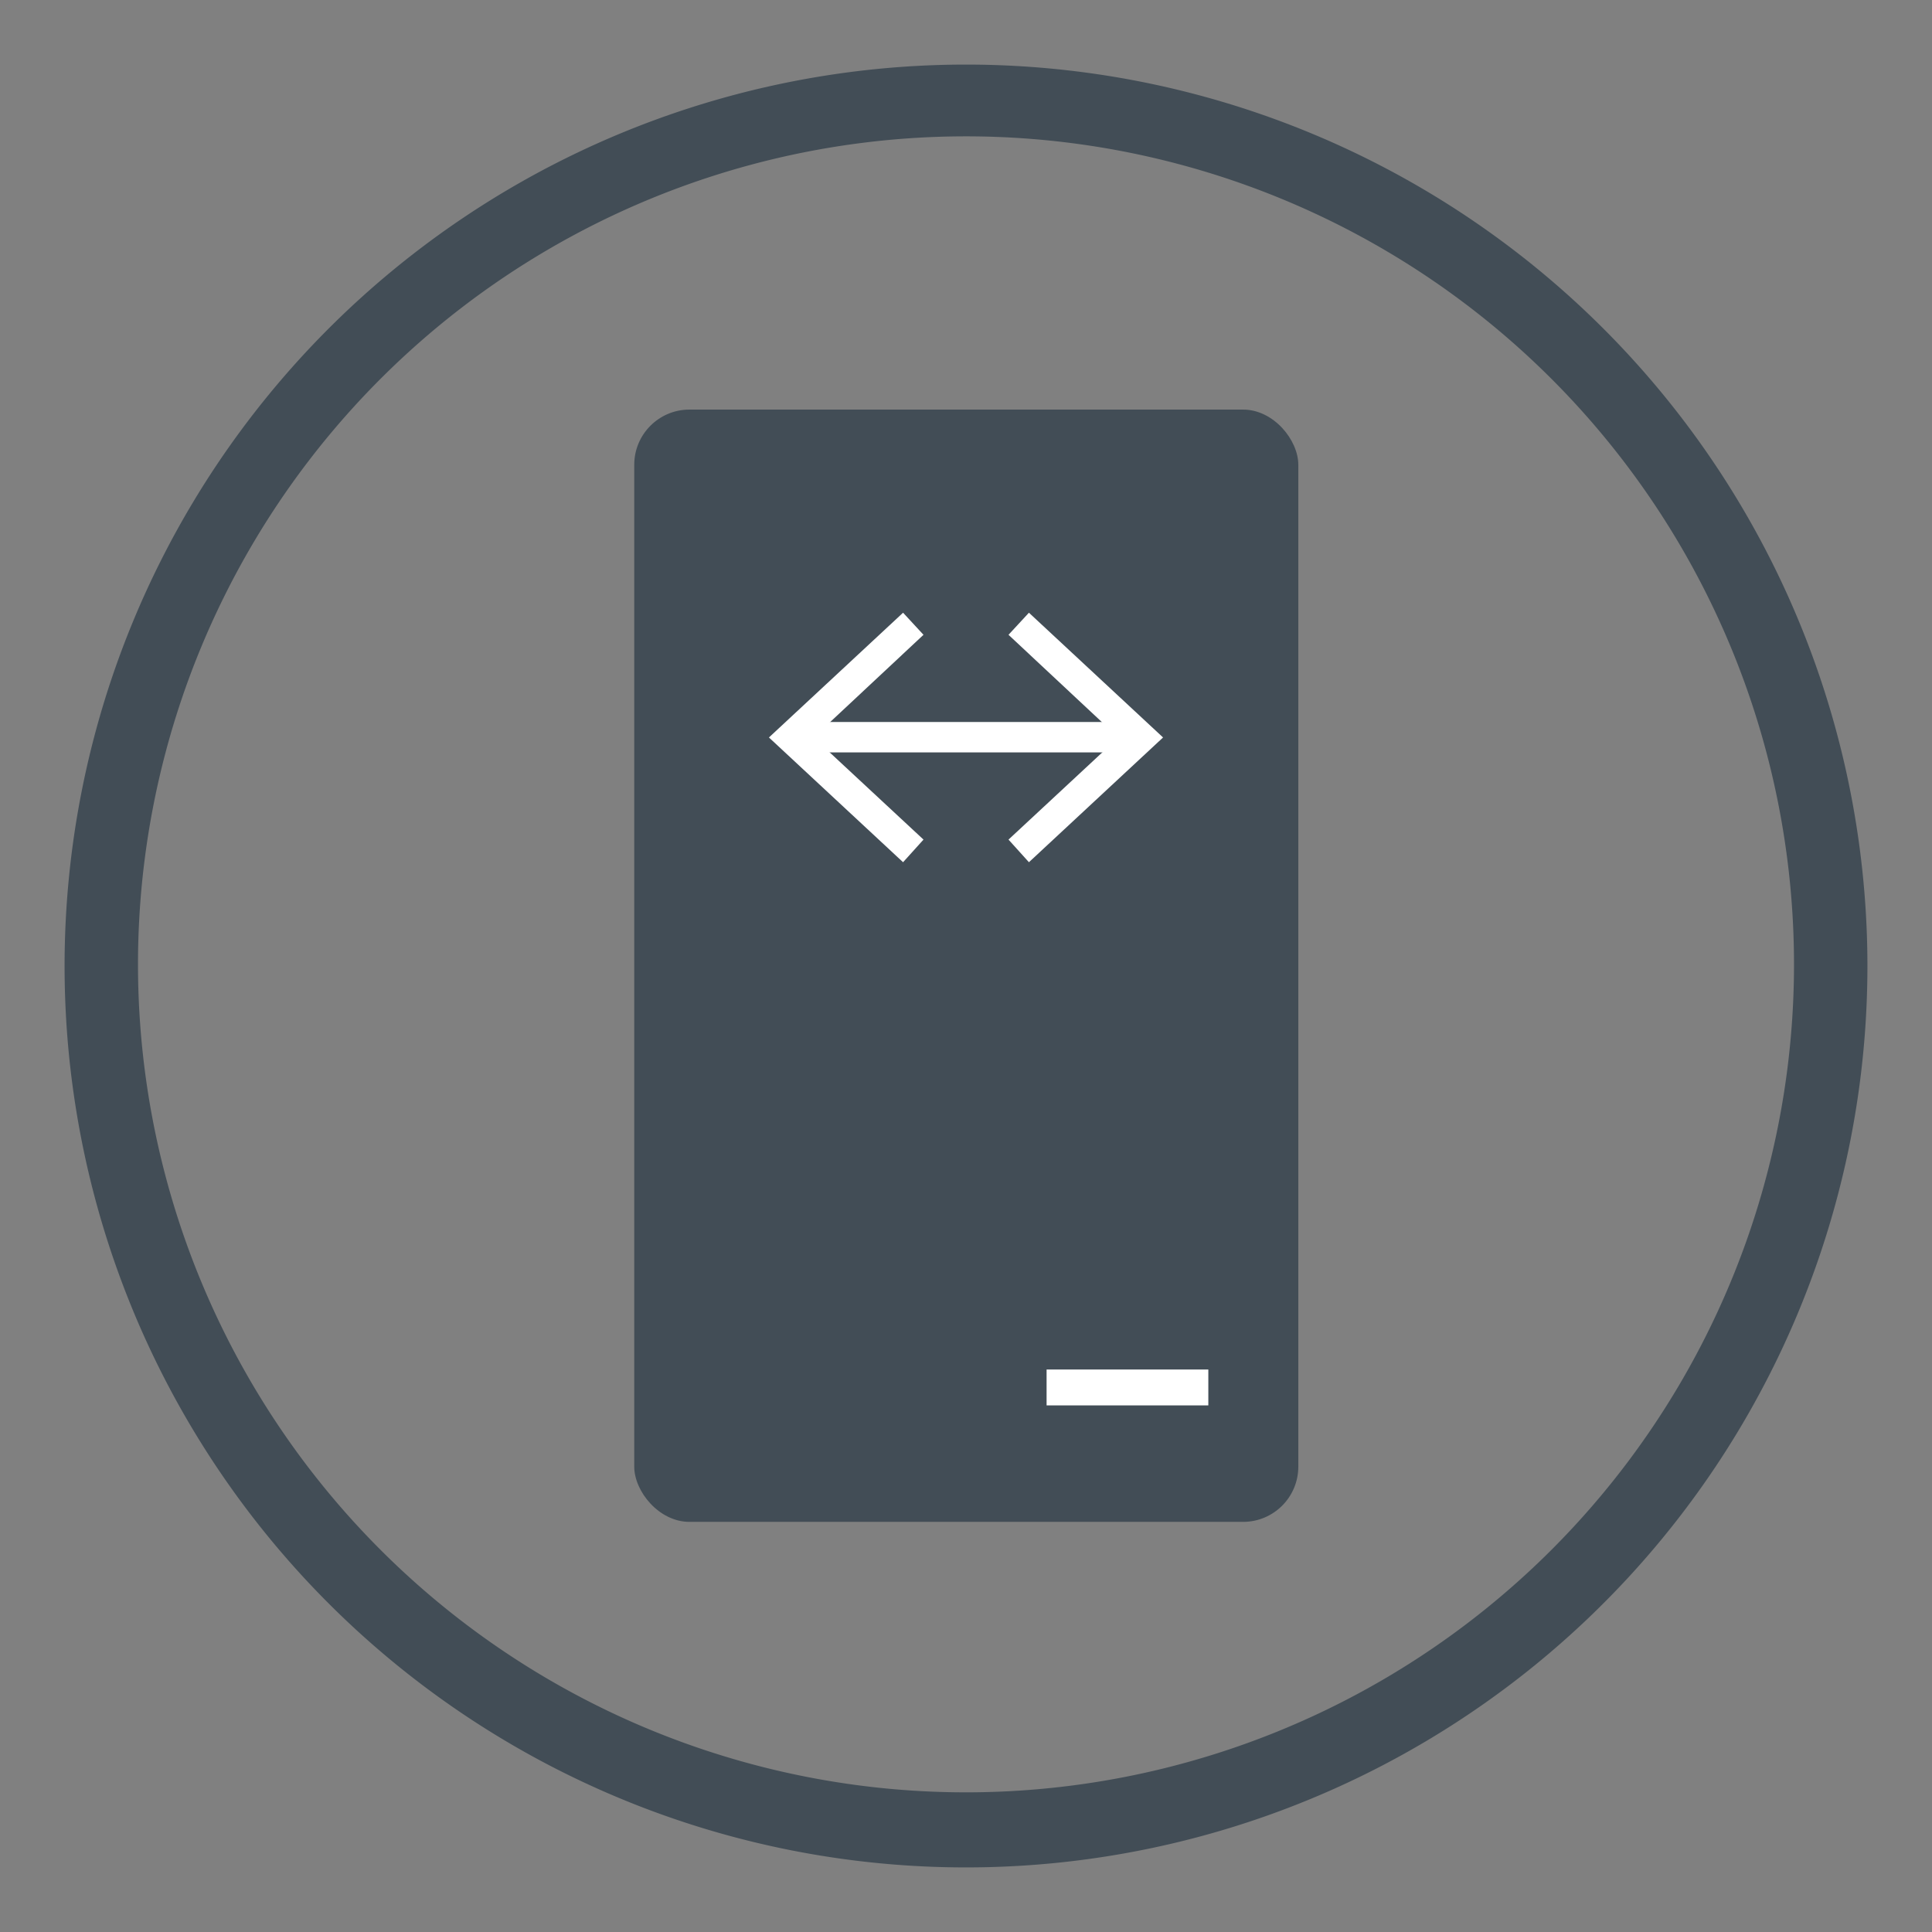 <svg xmlns="http://www.w3.org/2000/svg" width="35" height="35" viewBox="0 0 35 35"><rect x="0" y="0" width="35" height="35" fill="#808080" stroke="none"/><defs><style>.cls-1{fill:#424d56;}.cls-2{fill:#fff;}.cls-3{fill:none;}</style></defs><title>gatewayserver_grey</title><g id="Layer_2" data-name="Layer 2"><g id="Layer_1-2" data-name="Layer 1"><path class="cls-1" d="M17.5,2.47a15,15,0,1,1-15,15,15,15,0,0,1,15-15m0-1.3A16.33,16.33,0,1,0,33.83,17.5,16.33,16.33,0,0,0,17.5,1.17Z"/><rect class="cls-1" x="11.49" y="7.42" width="12.03" height="20.15" rx="1"/><rect class="cls-2" x="18.96" y="24.81" width="2.93" height="0.65"/><path class="cls-2" d="M20.48,13.63h-6a.28.28,0,0,1,0-.55h6a.28.28,0,0,1,0,.55Z"/><polygon class="cls-2" points="16.36 15.62 16.73 15.21 14.74 13.36 16.73 11.5 16.36 11.1 13.93 13.36 16.36 15.62"/><polygon class="cls-2" points="18.64 15.62 18.27 15.21 20.26 13.36 18.27 11.5 18.64 11.1 21.07 13.36 18.64 15.62"/><rect class="cls-3" width="35" height="35"/></g></g></svg>